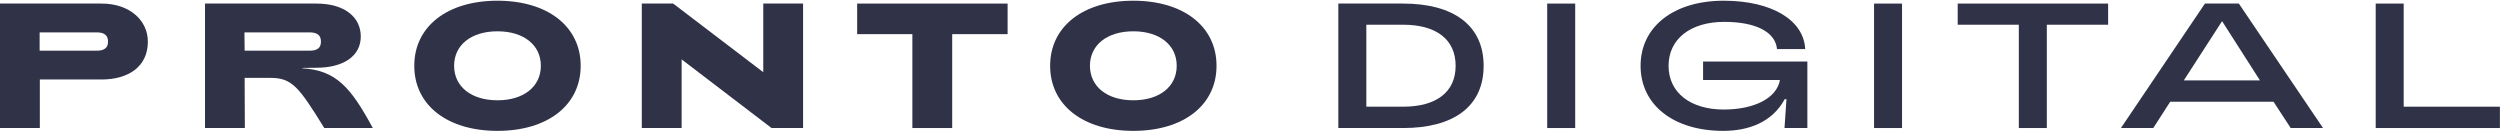 <?xml version="1.0" encoding="UTF-8"?> <svg xmlns="http://www.w3.org/2000/svg" width="190" height="10" viewBox="0 0 190 10" fill="none"> <path d="M0 9.73H3.027L3.027 6.041H7.717C9.74 6.041 11.238 5.081 11.238 3.162C11.238 1.581 9.89 0.271 7.717 0.271L0 0.271L0 9.73ZM3.012 3.852V2.46L7.342 2.46C7.897 2.46 8.211 2.662 8.211 3.162C8.211 3.662 7.897 3.852 7.342 3.852L3.012 3.852Z" fill="#303248"></path> <path d="M15.581 9.73H18.608L18.593 5.919H20.541C22.189 5.919 22.699 6.581 24.646 9.73H28.333C26.669 6.649 25.546 5.338 22.968 5.189V5.162L24.047 5.149C26.07 5.149 27.419 4.284 27.419 2.771C27.419 1.325 26.22 0.271 24.047 0.271L15.581 0.271L15.581 9.73ZM18.593 3.852L18.578 2.46L23.523 2.46C24.092 2.46 24.392 2.662 24.392 3.162C24.392 3.662 24.092 3.852 23.523 3.852L18.593 3.852Z" fill="#303248"></path> <path d="M37.809 9.946C41.63 9.946 44.132 7.987 44.132 5C44.132 2.014 41.63 0.054 37.809 0.054C33.988 0.054 31.485 2.014 31.485 5C31.485 7.987 33.988 9.946 37.809 9.946ZM37.809 7.622C35.816 7.622 34.512 6.581 34.512 5C34.512 3.419 35.816 2.379 37.809 2.379C39.802 2.379 41.105 3.419 41.105 5C41.105 6.581 39.802 7.622 37.809 7.622Z" fill="#303248"></path> <path d="M48.777 9.73H51.804V4.514L58.637 9.73H61.034V0.271L58.008 0.271V5.487L51.16 0.271L48.777 0.271V9.73Z" fill="#303248"></path> <path d="M69.34 9.73L72.367 9.73V2.595L76.578 2.595V0.271L65.144 0.271V2.595L69.34 2.595V9.73Z" fill="#303248"></path> <path d="M86.133 9.946C89.954 9.946 92.456 7.987 92.456 5C92.456 2.014 89.954 0.054 86.133 0.054C82.312 0.054 79.81 2.014 79.81 5C79.81 7.987 82.312 9.946 86.133 9.946ZM86.133 7.622C84.14 7.622 82.836 6.581 82.836 5C82.836 3.419 84.14 2.379 86.133 2.379C88.126 2.379 89.43 3.419 89.43 5C89.43 6.581 88.126 7.622 86.133 7.622Z" fill="#303248"></path> <path d="M101.713 9.73H106.643C110.419 9.73 112.756 8.135 112.756 5C112.756 1.906 110.434 0.271 106.643 0.271L101.713 0.271V9.73ZM103.841 8.108V1.879L106.643 1.879C109.16 1.879 110.628 3 110.628 5C110.628 6.987 109.175 8.108 106.643 8.108H103.841Z" fill="#303248"></path> <path d="M117.587 9.73H119.715V0.271L117.587 0.271V9.73Z" fill="#303248"></path> <path d="M124.684 5C124.684 7.973 127.186 9.946 130.962 9.946C132.865 9.946 134.678 9.311 135.637 7.541H135.772L135.622 9.73H137.36V4.676L129.434 4.676V6.081L135.277 6.081C135.023 7.487 133.285 8.324 131.007 8.324C128.49 8.324 126.811 7.054 126.811 5C126.811 2.946 128.505 1.662 131.037 1.662C133.449 1.662 134.933 2.433 135.053 3.73L137.195 3.73C137.091 1.527 134.648 0.054 131.007 0.054C127.201 0.054 124.684 2.027 124.684 5Z" fill="#303248"></path> <path d="M142.428 9.73H144.555V0.271L142.428 0.271V9.73Z" fill="#303248"></path> <path d="M153.43 9.73L155.558 9.73V1.879L160.218 1.879V0.271L148.785 0.271V1.879L153.43 1.879V9.73Z" fill="#303248"></path> <path d="M161.191 9.73H163.649L164.937 7.73L172.789 7.73L174.093 9.73H176.55L170.152 0.271L167.575 0.271L161.191 9.73ZM165.971 6.108L168.878 1.608L171.755 6.108L165.971 6.108Z" fill="#303248"></path> <path d="M180.553 9.73L189.993 9.73V8.108L182.68 8.108V0.271L180.553 0.271V9.73Z" fill="#303248"></path> </svg> 